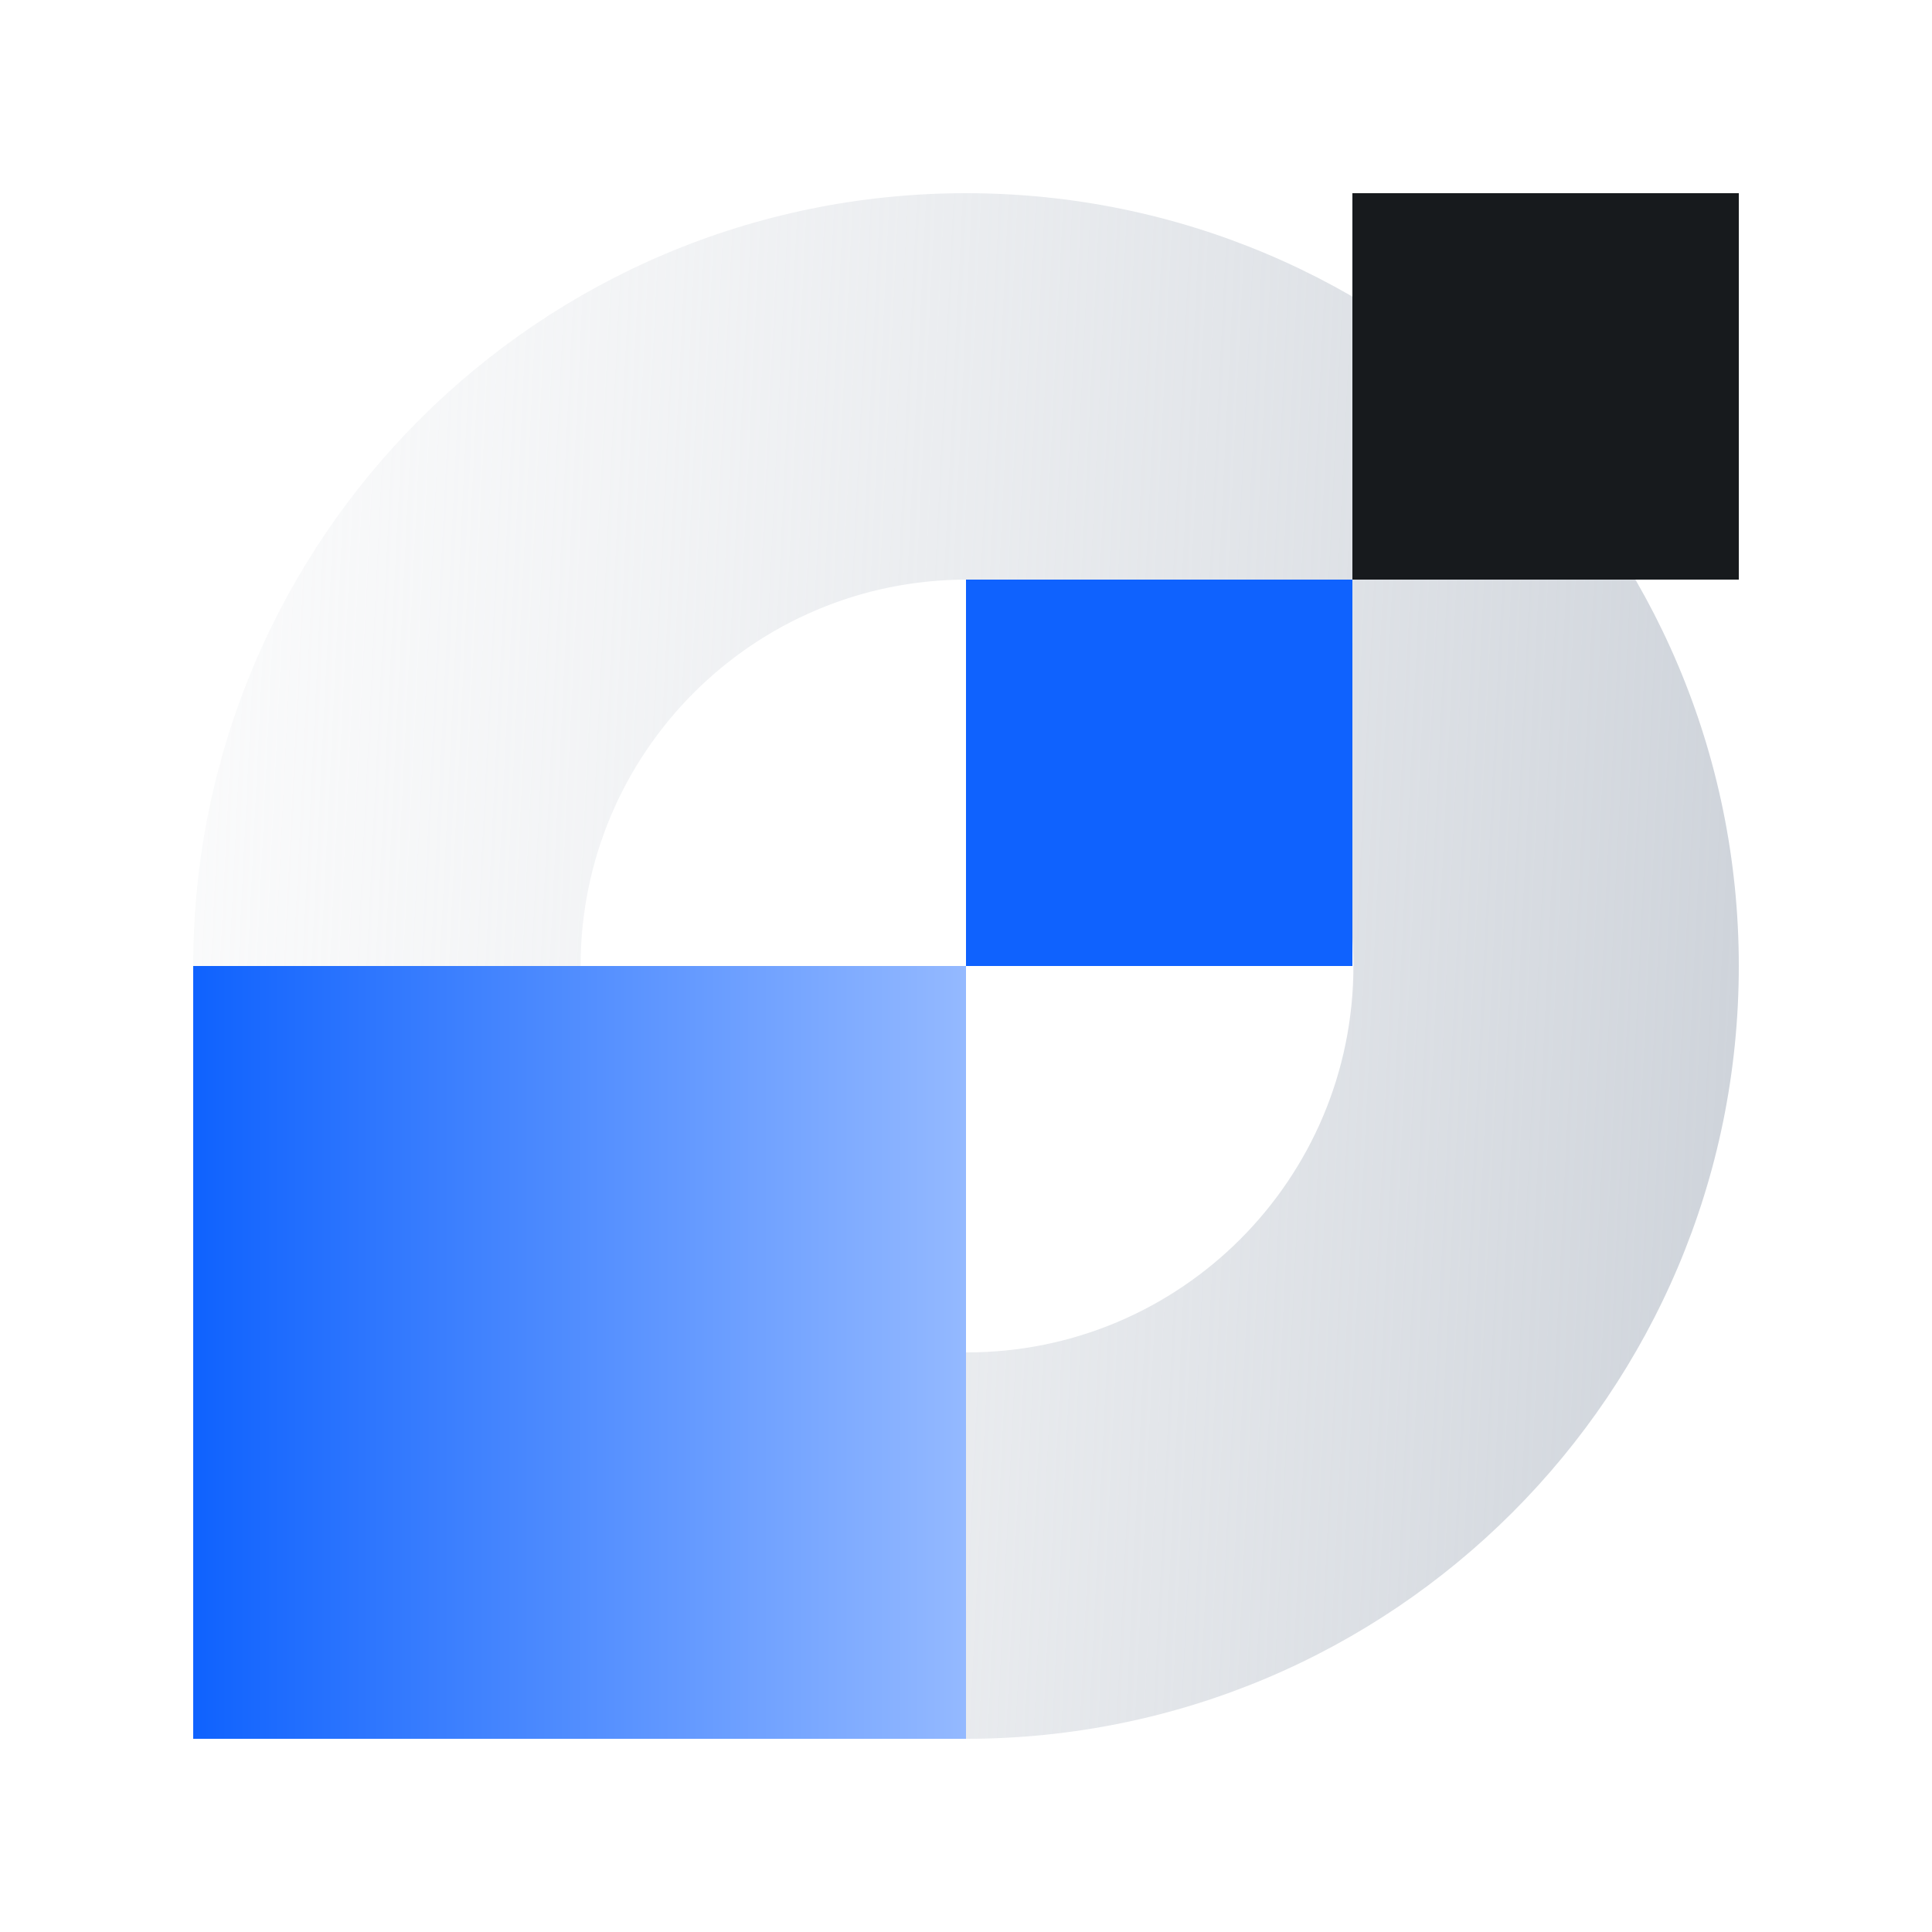 <svg width="100" height="100" viewBox="0 0 100 100" fill="none" xmlns="http://www.w3.org/2000/svg">
<path fill-rule="evenodd" clip-rule="evenodd" d="M50 90C72.091 90 90 72.091 90 50C90 27.909 72.091 10 50 10C27.909 10 10 27.909 10 50C10 72.091 27.909 90 50 90ZM50.052 70C61.098 70 70.052 61.046 70.052 50C70.052 38.954 61.098 30 50.052 30C39.007 30 30.052 38.954 30.052 50C30.052 61.046 39.007 70 50.052 70Z" fill="url(#paint0_linear_6672_141327)"/>
<rect x="10" y="90" width="40" height="40" transform="rotate(-90 10 90)" fill="url(#paint1_linear_6672_141327)"/>
<rect x="50" y="30" width="20" height="20" fill="#0F62FE"/>
<rect x="70" y="10" width="20" height="20" fill="#171A1D"/>
<defs>
<linearGradient id="paint0_linear_6672_141327" x1="90" y1="46" x2="-30.526" y2="40.07" gradientUnits="userSpaceOnUse">
<stop stop-color="#CFD4DB"/>
<stop offset="1" stop-color="white" stop-opacity="0"/>
</linearGradient>
<linearGradient id="paint1_linear_6672_141327" x1="30" y1="90" x2="30" y2="130" gradientUnits="userSpaceOnUse">
<stop stop-color="#0F62FE"/>
<stop offset="1" stop-color="#94B9FF"/>
</linearGradient>
</defs>
</svg>
